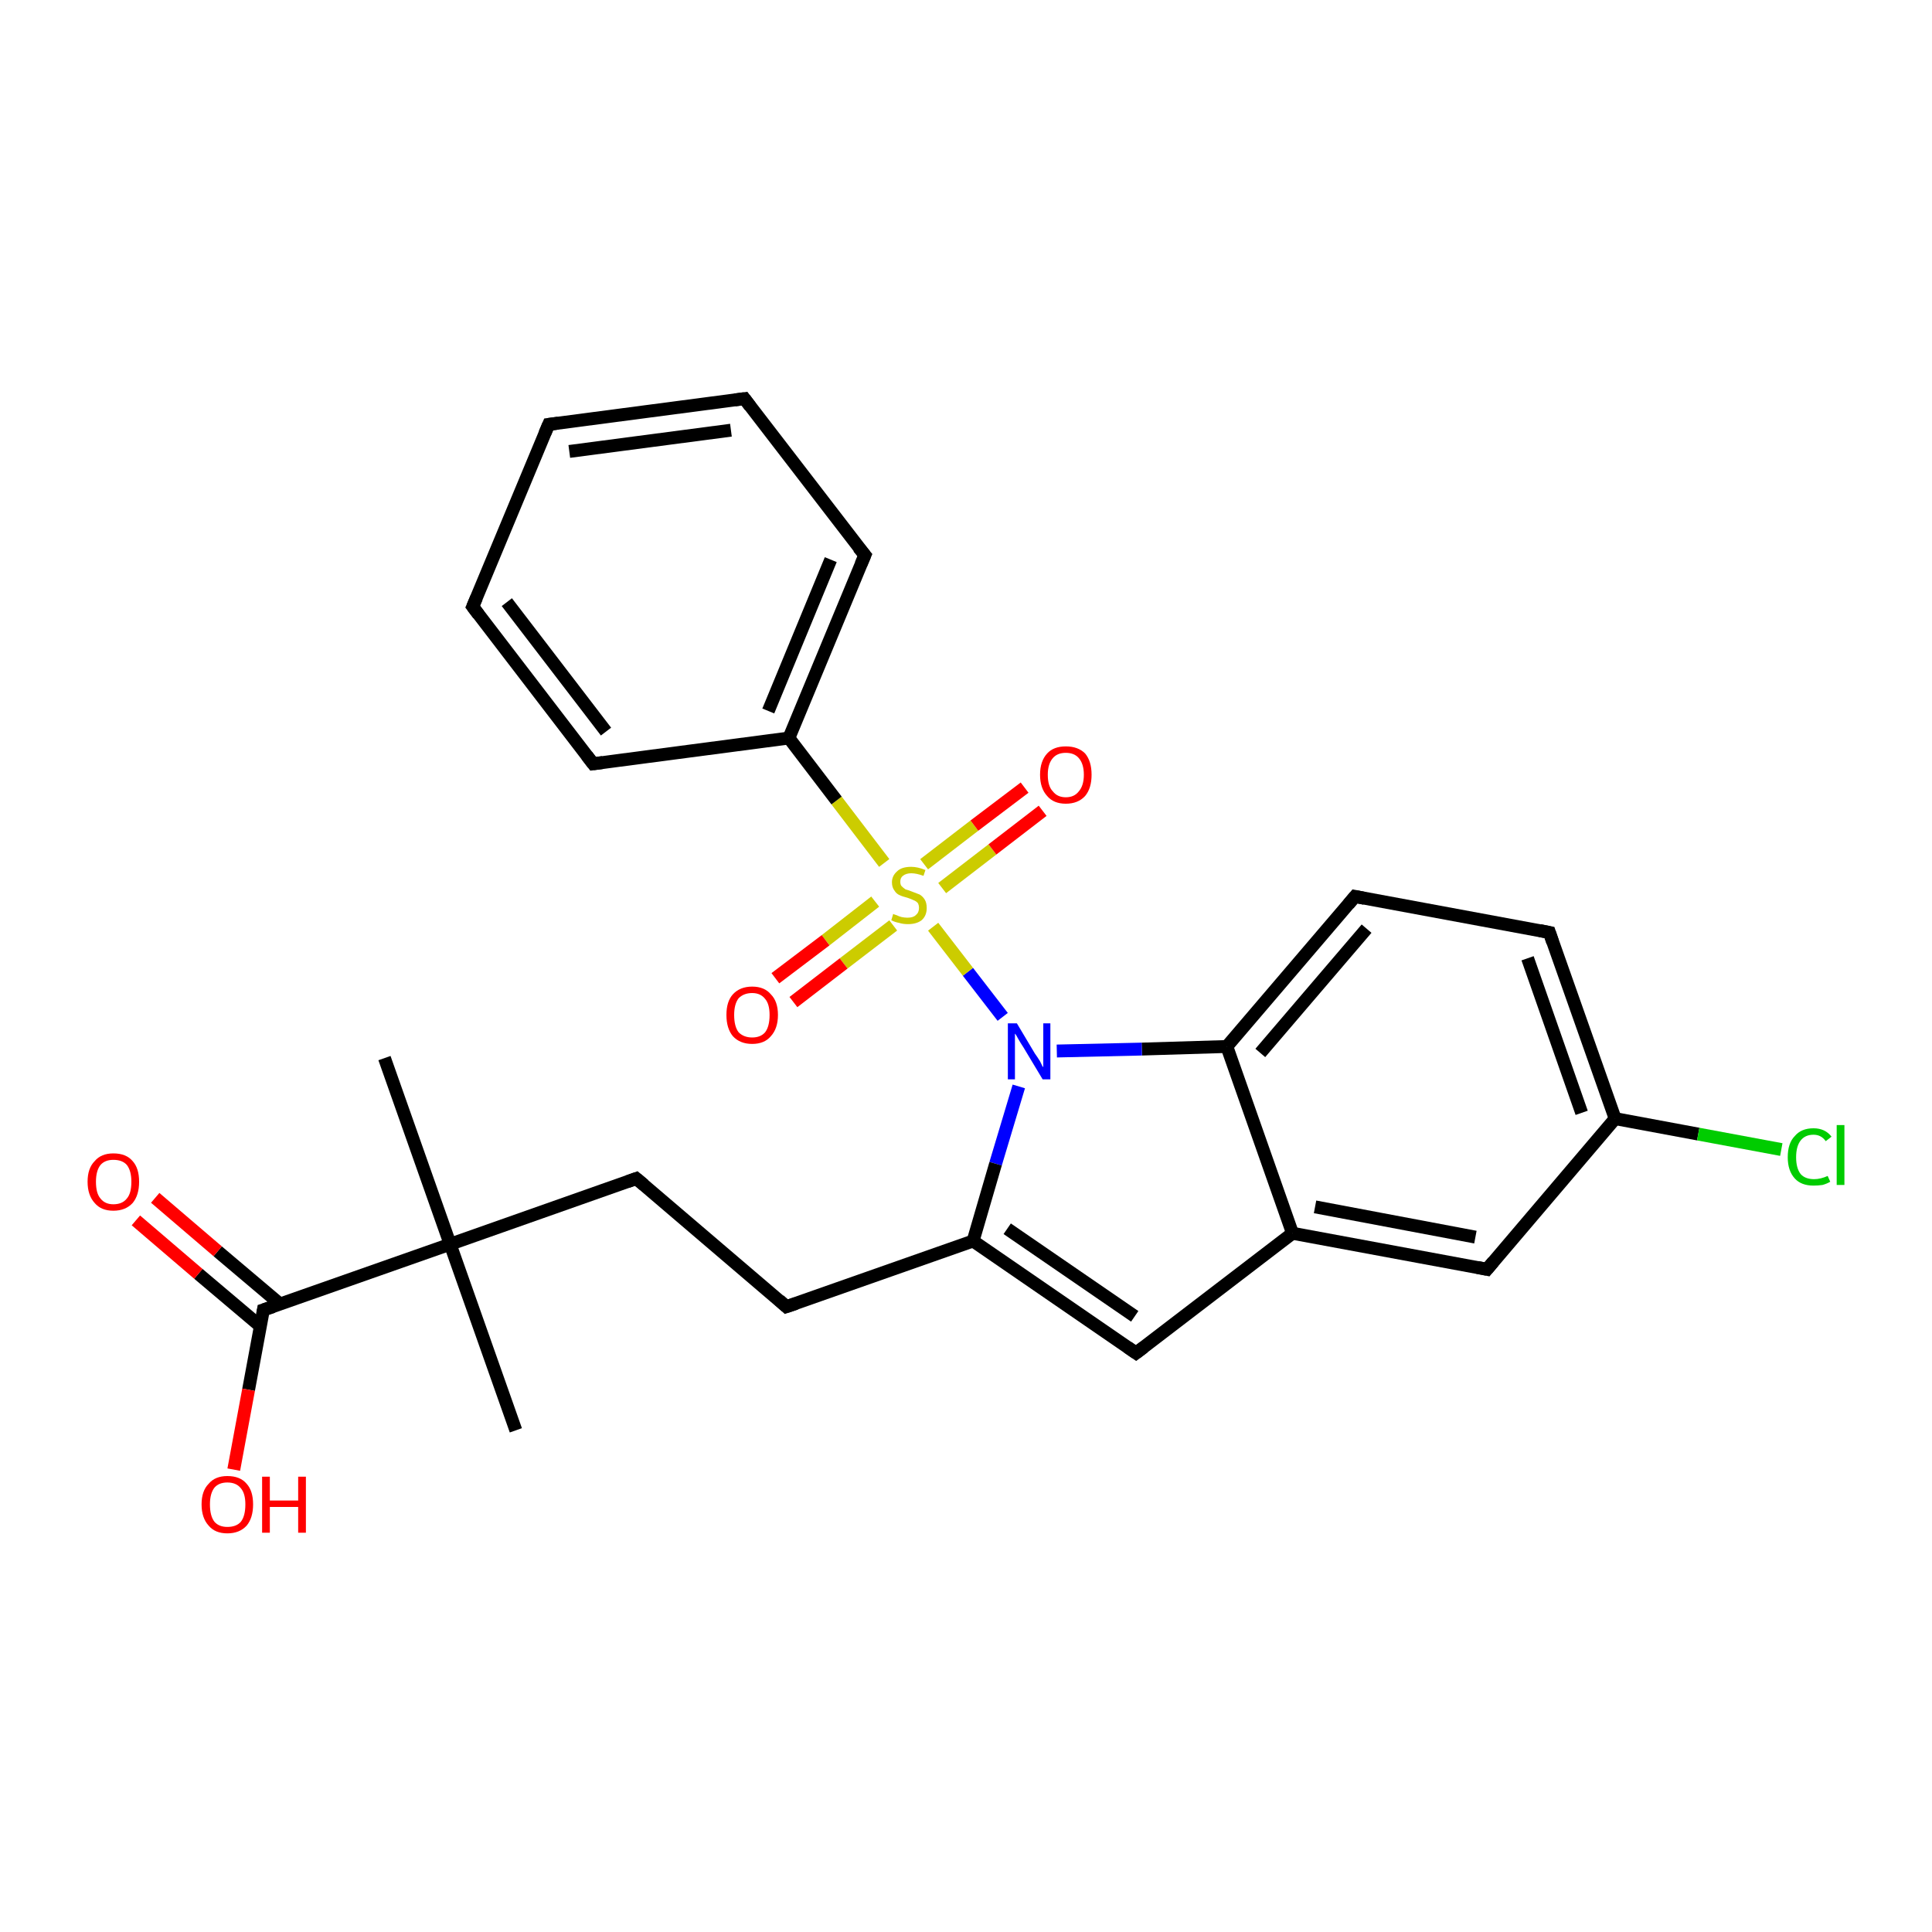 <?xml version='1.0' encoding='iso-8859-1'?>
<svg version='1.1' baseProfile='full'
              xmlns='http://www.w3.org/2000/svg'
                      xmlns:rdkit='http://www.rdkit.org/xml'
                      xmlns:xlink='http://www.w3.org/1999/xlink'
                  xml:space='preserve'
width='300px' height='300px' viewBox='0 0 300 300'>
<!-- END OF HEADER -->
<rect style='opacity:1.0;fill:#FFFFFF;stroke:none' width='300.0' height='300.0' x='0.0' y='0.0'> </rect>
<path class='bond-0 atom-0 atom-1' d='M 80.1,222.1 L 69.9,193.2' style='fill:none;fill-rule:evenodd;stroke:#000000;stroke-width:2.0px;stroke-linecap:butt;stroke-linejoin:miter;stroke-opacity:1' />
<path class='bond-1 atom-1 atom-2' d='M 69.9,193.2 L 59.7,164.3' style='fill:none;fill-rule:evenodd;stroke:#000000;stroke-width:2.0px;stroke-linecap:butt;stroke-linejoin:miter;stroke-opacity:1' />
<path class='bond-2 atom-1 atom-3' d='M 69.9,193.2 L 98.8,183.0' style='fill:none;fill-rule:evenodd;stroke:#000000;stroke-width:2.0px;stroke-linecap:butt;stroke-linejoin:miter;stroke-opacity:1' />
<path class='bond-3 atom-3 atom-4' d='M 98.8,183.0 L 122.1,202.9' style='fill:none;fill-rule:evenodd;stroke:#000000;stroke-width:2.0px;stroke-linecap:butt;stroke-linejoin:miter;stroke-opacity:1' />
<path class='bond-4 atom-4 atom-5' d='M 122.1,202.9 L 151.1,192.7' style='fill:none;fill-rule:evenodd;stroke:#000000;stroke-width:2.0px;stroke-linecap:butt;stroke-linejoin:miter;stroke-opacity:1' />
<path class='bond-5 atom-5 atom-6' d='M 151.1,192.7 L 176.4,210.1' style='fill:none;fill-rule:evenodd;stroke:#000000;stroke-width:2.0px;stroke-linecap:butt;stroke-linejoin:miter;stroke-opacity:1' />
<path class='bond-5 atom-5 atom-6' d='M 156.4,190.8 L 176.2,204.4' style='fill:none;fill-rule:evenodd;stroke:#000000;stroke-width:2.0px;stroke-linecap:butt;stroke-linejoin:miter;stroke-opacity:1' />
<path class='bond-6 atom-6 atom-7' d='M 176.4,210.1 L 200.7,191.5' style='fill:none;fill-rule:evenodd;stroke:#000000;stroke-width:2.0px;stroke-linecap:butt;stroke-linejoin:miter;stroke-opacity:1' />
<path class='bond-7 atom-7 atom-8' d='M 200.7,191.5 L 230.9,197.1' style='fill:none;fill-rule:evenodd;stroke:#000000;stroke-width:2.0px;stroke-linecap:butt;stroke-linejoin:miter;stroke-opacity:1' />
<path class='bond-7 atom-7 atom-8' d='M 204.2,187.4 L 229.1,192.1' style='fill:none;fill-rule:evenodd;stroke:#000000;stroke-width:2.0px;stroke-linecap:butt;stroke-linejoin:miter;stroke-opacity:1' />
<path class='bond-8 atom-8 atom-9' d='M 230.9,197.1 L 250.8,173.7' style='fill:none;fill-rule:evenodd;stroke:#000000;stroke-width:2.0px;stroke-linecap:butt;stroke-linejoin:miter;stroke-opacity:1' />
<path class='bond-9 atom-9 atom-10' d='M 250.8,173.7 L 263.7,176.1' style='fill:none;fill-rule:evenodd;stroke:#000000;stroke-width:2.0px;stroke-linecap:butt;stroke-linejoin:miter;stroke-opacity:1' />
<path class='bond-9 atom-9 atom-10' d='M 263.7,176.1 L 276.6,178.5' style='fill:none;fill-rule:evenodd;stroke:#00CC00;stroke-width:2.0px;stroke-linecap:butt;stroke-linejoin:miter;stroke-opacity:1' />
<path class='bond-10 atom-9 atom-11' d='M 250.8,173.7 L 240.6,144.8' style='fill:none;fill-rule:evenodd;stroke:#000000;stroke-width:2.0px;stroke-linecap:butt;stroke-linejoin:miter;stroke-opacity:1' />
<path class='bond-10 atom-9 atom-11' d='M 245.6,172.8 L 237.2,148.8' style='fill:none;fill-rule:evenodd;stroke:#000000;stroke-width:2.0px;stroke-linecap:butt;stroke-linejoin:miter;stroke-opacity:1' />
<path class='bond-11 atom-11 atom-12' d='M 240.6,144.8 L 210.4,139.2' style='fill:none;fill-rule:evenodd;stroke:#000000;stroke-width:2.0px;stroke-linecap:butt;stroke-linejoin:miter;stroke-opacity:1' />
<path class='bond-12 atom-12 atom-13' d='M 210.4,139.2 L 190.5,162.5' style='fill:none;fill-rule:evenodd;stroke:#000000;stroke-width:2.0px;stroke-linecap:butt;stroke-linejoin:miter;stroke-opacity:1' />
<path class='bond-12 atom-12 atom-13' d='M 212.2,144.2 L 195.7,163.5' style='fill:none;fill-rule:evenodd;stroke:#000000;stroke-width:2.0px;stroke-linecap:butt;stroke-linejoin:miter;stroke-opacity:1' />
<path class='bond-13 atom-13 atom-14' d='M 190.5,162.5 L 177.3,162.9' style='fill:none;fill-rule:evenodd;stroke:#000000;stroke-width:2.0px;stroke-linecap:butt;stroke-linejoin:miter;stroke-opacity:1' />
<path class='bond-13 atom-13 atom-14' d='M 177.3,162.9 L 164.1,163.2' style='fill:none;fill-rule:evenodd;stroke:#0000FF;stroke-width:2.0px;stroke-linecap:butt;stroke-linejoin:miter;stroke-opacity:1' />
<path class='bond-14 atom-14 atom-15' d='M 155.7,157.9 L 150.3,150.9' style='fill:none;fill-rule:evenodd;stroke:#0000FF;stroke-width:2.0px;stroke-linecap:butt;stroke-linejoin:miter;stroke-opacity:1' />
<path class='bond-14 atom-14 atom-15' d='M 150.3,150.9 L 144.9,143.9' style='fill:none;fill-rule:evenodd;stroke:#CCCC00;stroke-width:2.0px;stroke-linecap:butt;stroke-linejoin:miter;stroke-opacity:1' />
<path class='bond-15 atom-15 atom-16' d='M 135.9,140.0 L 128.2,146.0' style='fill:none;fill-rule:evenodd;stroke:#CCCC00;stroke-width:2.0px;stroke-linecap:butt;stroke-linejoin:miter;stroke-opacity:1' />
<path class='bond-15 atom-15 atom-16' d='M 128.2,146.0 L 120.4,151.9' style='fill:none;fill-rule:evenodd;stroke:#FF0000;stroke-width:2.0px;stroke-linecap:butt;stroke-linejoin:miter;stroke-opacity:1' />
<path class='bond-15 atom-15 atom-16' d='M 138.7,143.7 L 131.0,149.6' style='fill:none;fill-rule:evenodd;stroke:#CCCC00;stroke-width:2.0px;stroke-linecap:butt;stroke-linejoin:miter;stroke-opacity:1' />
<path class='bond-15 atom-15 atom-16' d='M 131.0,149.6 L 123.2,155.6' style='fill:none;fill-rule:evenodd;stroke:#FF0000;stroke-width:2.0px;stroke-linecap:butt;stroke-linejoin:miter;stroke-opacity:1' />
<path class='bond-16 atom-15 atom-17' d='M 146.3,137.9 L 154.1,131.9' style='fill:none;fill-rule:evenodd;stroke:#CCCC00;stroke-width:2.0px;stroke-linecap:butt;stroke-linejoin:miter;stroke-opacity:1' />
<path class='bond-16 atom-15 atom-17' d='M 154.1,131.9 L 161.9,125.9' style='fill:none;fill-rule:evenodd;stroke:#FF0000;stroke-width:2.0px;stroke-linecap:butt;stroke-linejoin:miter;stroke-opacity:1' />
<path class='bond-16 atom-15 atom-17' d='M 143.5,134.2 L 151.3,128.2' style='fill:none;fill-rule:evenodd;stroke:#CCCC00;stroke-width:2.0px;stroke-linecap:butt;stroke-linejoin:miter;stroke-opacity:1' />
<path class='bond-16 atom-15 atom-17' d='M 151.3,128.2 L 159.1,122.3' style='fill:none;fill-rule:evenodd;stroke:#FF0000;stroke-width:2.0px;stroke-linecap:butt;stroke-linejoin:miter;stroke-opacity:1' />
<path class='bond-17 atom-15 atom-18' d='M 137.3,134.0 L 129.9,124.3' style='fill:none;fill-rule:evenodd;stroke:#CCCC00;stroke-width:2.0px;stroke-linecap:butt;stroke-linejoin:miter;stroke-opacity:1' />
<path class='bond-17 atom-15 atom-18' d='M 129.9,124.3 L 122.5,114.6' style='fill:none;fill-rule:evenodd;stroke:#000000;stroke-width:2.0px;stroke-linecap:butt;stroke-linejoin:miter;stroke-opacity:1' />
<path class='bond-18 atom-18 atom-19' d='M 122.5,114.6 L 134.3,86.2' style='fill:none;fill-rule:evenodd;stroke:#000000;stroke-width:2.0px;stroke-linecap:butt;stroke-linejoin:miter;stroke-opacity:1' />
<path class='bond-18 atom-18 atom-19' d='M 119.3,110.4 L 129.0,86.9' style='fill:none;fill-rule:evenodd;stroke:#000000;stroke-width:2.0px;stroke-linecap:butt;stroke-linejoin:miter;stroke-opacity:1' />
<path class='bond-19 atom-19 atom-20' d='M 134.3,86.2 L 115.6,61.9' style='fill:none;fill-rule:evenodd;stroke:#000000;stroke-width:2.0px;stroke-linecap:butt;stroke-linejoin:miter;stroke-opacity:1' />
<path class='bond-20 atom-20 atom-21' d='M 115.6,61.9 L 85.2,65.9' style='fill:none;fill-rule:evenodd;stroke:#000000;stroke-width:2.0px;stroke-linecap:butt;stroke-linejoin:miter;stroke-opacity:1' />
<path class='bond-20 atom-20 atom-21' d='M 113.5,66.8 L 88.4,70.1' style='fill:none;fill-rule:evenodd;stroke:#000000;stroke-width:2.0px;stroke-linecap:butt;stroke-linejoin:miter;stroke-opacity:1' />
<path class='bond-21 atom-21 atom-22' d='M 85.2,65.9 L 73.4,94.2' style='fill:none;fill-rule:evenodd;stroke:#000000;stroke-width:2.0px;stroke-linecap:butt;stroke-linejoin:miter;stroke-opacity:1' />
<path class='bond-22 atom-22 atom-23' d='M 73.4,94.2 L 92.1,118.6' style='fill:none;fill-rule:evenodd;stroke:#000000;stroke-width:2.0px;stroke-linecap:butt;stroke-linejoin:miter;stroke-opacity:1' />
<path class='bond-22 atom-22 atom-23' d='M 78.7,93.5 L 94.1,113.6' style='fill:none;fill-rule:evenodd;stroke:#000000;stroke-width:2.0px;stroke-linecap:butt;stroke-linejoin:miter;stroke-opacity:1' />
<path class='bond-23 atom-1 atom-24' d='M 69.9,193.2 L 40.9,203.4' style='fill:none;fill-rule:evenodd;stroke:#000000;stroke-width:2.0px;stroke-linecap:butt;stroke-linejoin:miter;stroke-opacity:1' />
<path class='bond-24 atom-24 atom-25' d='M 40.9,203.4 L 38.6,215.8' style='fill:none;fill-rule:evenodd;stroke:#000000;stroke-width:2.0px;stroke-linecap:butt;stroke-linejoin:miter;stroke-opacity:1' />
<path class='bond-24 atom-24 atom-25' d='M 38.6,215.8 L 36.3,228.2' style='fill:none;fill-rule:evenodd;stroke:#FF0000;stroke-width:2.0px;stroke-linecap:butt;stroke-linejoin:miter;stroke-opacity:1' />
<path class='bond-25 atom-24 atom-26' d='M 43.5,202.5 L 33.8,194.3' style='fill:none;fill-rule:evenodd;stroke:#000000;stroke-width:2.0px;stroke-linecap:butt;stroke-linejoin:miter;stroke-opacity:1' />
<path class='bond-25 atom-24 atom-26' d='M 33.8,194.3 L 24.1,186.0' style='fill:none;fill-rule:evenodd;stroke:#FF0000;stroke-width:2.0px;stroke-linecap:butt;stroke-linejoin:miter;stroke-opacity:1' />
<path class='bond-25 atom-24 atom-26' d='M 40.5,206.0 L 30.8,197.8' style='fill:none;fill-rule:evenodd;stroke:#000000;stroke-width:2.0px;stroke-linecap:butt;stroke-linejoin:miter;stroke-opacity:1' />
<path class='bond-25 atom-24 atom-26' d='M 30.8,197.8 L 21.1,189.5' style='fill:none;fill-rule:evenodd;stroke:#FF0000;stroke-width:2.0px;stroke-linecap:butt;stroke-linejoin:miter;stroke-opacity:1' />
<path class='bond-26 atom-14 atom-5' d='M 158.2,168.7 L 154.6,180.7' style='fill:none;fill-rule:evenodd;stroke:#0000FF;stroke-width:2.0px;stroke-linecap:butt;stroke-linejoin:miter;stroke-opacity:1' />
<path class='bond-26 atom-14 atom-5' d='M 154.6,180.7 L 151.1,192.7' style='fill:none;fill-rule:evenodd;stroke:#000000;stroke-width:2.0px;stroke-linecap:butt;stroke-linejoin:miter;stroke-opacity:1' />
<path class='bond-27 atom-23 atom-18' d='M 92.1,118.6 L 122.5,114.6' style='fill:none;fill-rule:evenodd;stroke:#000000;stroke-width:2.0px;stroke-linecap:butt;stroke-linejoin:miter;stroke-opacity:1' />
<path class='bond-28 atom-13 atom-7' d='M 190.5,162.5 L 200.7,191.5' style='fill:none;fill-rule:evenodd;stroke:#000000;stroke-width:2.0px;stroke-linecap:butt;stroke-linejoin:miter;stroke-opacity:1' />
<path d='M 97.4,183.5 L 98.8,183.0 L 100.0,184.0' style='fill:none;stroke:#000000;stroke-width:2.0px;stroke-linecap:butt;stroke-linejoin:miter;stroke-opacity:1;' />
<path d='M 121.0,201.9 L 122.1,202.9 L 123.6,202.4' style='fill:none;stroke:#000000;stroke-width:2.0px;stroke-linecap:butt;stroke-linejoin:miter;stroke-opacity:1;' />
<path d='M 175.1,209.2 L 176.4,210.1 L 177.6,209.2' style='fill:none;stroke:#000000;stroke-width:2.0px;stroke-linecap:butt;stroke-linejoin:miter;stroke-opacity:1;' />
<path d='M 229.4,196.8 L 230.9,197.1 L 231.9,195.9' style='fill:none;stroke:#000000;stroke-width:2.0px;stroke-linecap:butt;stroke-linejoin:miter;stroke-opacity:1;' />
<path d='M 241.1,146.3 L 240.6,144.8 L 239.1,144.5' style='fill:none;stroke:#000000;stroke-width:2.0px;stroke-linecap:butt;stroke-linejoin:miter;stroke-opacity:1;' />
<path d='M 211.9,139.5 L 210.4,139.2 L 209.4,140.4' style='fill:none;stroke:#000000;stroke-width:2.0px;stroke-linecap:butt;stroke-linejoin:miter;stroke-opacity:1;' />
<path d='M 133.7,87.6 L 134.3,86.2 L 133.3,85.0' style='fill:none;stroke:#000000;stroke-width:2.0px;stroke-linecap:butt;stroke-linejoin:miter;stroke-opacity:1;' />
<path d='M 116.5,63.1 L 115.6,61.9 L 114.1,62.1' style='fill:none;stroke:#000000;stroke-width:2.0px;stroke-linecap:butt;stroke-linejoin:miter;stroke-opacity:1;' />
<path d='M 86.7,65.7 L 85.2,65.9 L 84.6,67.3' style='fill:none;stroke:#000000;stroke-width:2.0px;stroke-linecap:butt;stroke-linejoin:miter;stroke-opacity:1;' />
<path d='M 74.0,92.8 L 73.4,94.2 L 74.3,95.4' style='fill:none;stroke:#000000;stroke-width:2.0px;stroke-linecap:butt;stroke-linejoin:miter;stroke-opacity:1;' />
<path d='M 91.1,117.3 L 92.1,118.6 L 93.6,118.4' style='fill:none;stroke:#000000;stroke-width:2.0px;stroke-linecap:butt;stroke-linejoin:miter;stroke-opacity:1;' />
<path d='M 42.4,202.9 L 40.9,203.4 L 40.8,204.0' style='fill:none;stroke:#000000;stroke-width:2.0px;stroke-linecap:butt;stroke-linejoin:miter;stroke-opacity:1;' />
<path class='atom-10' d='M 277.6 179.7
Q 277.6 177.5, 278.7 176.4
Q 279.7 175.2, 281.6 175.2
Q 283.4 175.2, 284.4 176.5
L 283.5 177.2
Q 282.8 176.2, 281.6 176.2
Q 280.3 176.2, 279.6 177.1
Q 278.9 178.0, 278.9 179.7
Q 278.9 181.4, 279.6 182.3
Q 280.3 183.1, 281.7 183.1
Q 282.7 183.1, 283.8 182.6
L 284.2 183.5
Q 283.7 183.8, 283.0 184.0
Q 282.3 184.1, 281.6 184.1
Q 279.7 184.1, 278.7 183.0
Q 277.6 181.8, 277.6 179.7
' fill='#00CC00'/>
<path class='atom-10' d='M 285.2 174.7
L 286.4 174.7
L 286.4 184.0
L 285.2 184.0
L 285.2 174.7
' fill='#00CC00'/>
<path class='atom-14' d='M 157.9 158.9
L 160.7 163.6
Q 161.0 164.0, 161.5 164.8
Q 161.9 165.7, 162.0 165.7
L 162.0 158.9
L 163.1 158.9
L 163.1 167.6
L 161.9 167.6
L 158.9 162.6
Q 158.5 162.0, 158.1 161.3
Q 157.8 160.7, 157.6 160.5
L 157.6 167.6
L 156.5 167.6
L 156.5 158.9
L 157.9 158.9
' fill='#0000FF'/>
<path class='atom-15' d='M 138.7 141.9
Q 138.8 142.0, 139.2 142.1
Q 139.6 142.3, 140.0 142.4
Q 140.5 142.5, 140.9 142.5
Q 141.8 142.5, 142.2 142.1
Q 142.7 141.7, 142.7 141.0
Q 142.7 140.5, 142.5 140.2
Q 142.2 139.9, 141.9 139.8
Q 141.5 139.6, 140.9 139.4
Q 140.1 139.2, 139.7 139.0
Q 139.2 138.8, 138.9 138.3
Q 138.5 137.8, 138.5 137.0
Q 138.5 136.0, 139.3 135.3
Q 140.0 134.6, 141.5 134.6
Q 142.5 134.6, 143.7 135.1
L 143.4 136.0
Q 142.3 135.6, 141.5 135.6
Q 140.7 135.6, 140.2 136.0
Q 139.8 136.3, 139.8 136.9
Q 139.8 137.4, 140.0 137.6
Q 140.3 137.9, 140.6 138.1
Q 141.0 138.2, 141.5 138.4
Q 142.3 138.7, 142.8 138.9
Q 143.3 139.2, 143.6 139.7
Q 143.9 140.2, 143.9 141.0
Q 143.9 142.2, 143.1 142.9
Q 142.3 143.5, 141.0 143.5
Q 140.2 143.5, 139.6 143.3
Q 139.0 143.2, 138.4 142.9
L 138.7 141.9
' fill='#CCCC00'/>
<path class='atom-16' d='M 112.8 157.6
Q 112.8 155.5, 113.8 154.4
Q 114.9 153.2, 116.8 153.2
Q 118.7 153.2, 119.7 154.4
Q 120.8 155.5, 120.8 157.6
Q 120.8 159.7, 119.7 160.9
Q 118.7 162.1, 116.8 162.1
Q 114.9 162.1, 113.8 160.9
Q 112.8 159.7, 112.8 157.6
M 116.8 161.1
Q 118.1 161.1, 118.8 160.3
Q 119.5 159.4, 119.5 157.6
Q 119.5 155.9, 118.8 155.1
Q 118.1 154.2, 116.8 154.2
Q 115.5 154.2, 114.7 155.0
Q 114.0 155.9, 114.0 157.6
Q 114.0 159.4, 114.7 160.3
Q 115.5 161.1, 116.8 161.1
' fill='#FF0000'/>
<path class='atom-17' d='M 161.5 120.3
Q 161.5 118.2, 162.6 117.0
Q 163.6 115.9, 165.5 115.9
Q 167.4 115.9, 168.5 117.0
Q 169.5 118.2, 169.5 120.3
Q 169.5 122.4, 168.5 123.6
Q 167.4 124.8, 165.5 124.8
Q 163.6 124.8, 162.6 123.6
Q 161.5 122.4, 161.5 120.3
M 165.5 123.8
Q 166.8 123.8, 167.5 122.9
Q 168.3 122.0, 168.3 120.3
Q 168.3 118.6, 167.5 117.7
Q 166.8 116.9, 165.5 116.9
Q 164.2 116.9, 163.5 117.7
Q 162.7 118.6, 162.7 120.3
Q 162.7 122.1, 163.5 122.9
Q 164.2 123.8, 165.5 123.8
' fill='#FF0000'/>
<path class='atom-25' d='M 31.3 233.6
Q 31.3 231.5, 32.4 230.4
Q 33.4 229.2, 35.3 229.2
Q 37.3 229.2, 38.3 230.4
Q 39.3 231.5, 39.3 233.6
Q 39.3 235.7, 38.3 236.9
Q 37.2 238.1, 35.3 238.1
Q 33.4 238.1, 32.4 236.9
Q 31.3 235.7, 31.3 233.6
M 35.3 237.1
Q 36.7 237.1, 37.4 236.3
Q 38.1 235.4, 38.1 233.6
Q 38.1 231.9, 37.4 231.1
Q 36.7 230.2, 35.3 230.2
Q 34.0 230.2, 33.3 231.0
Q 32.6 231.9, 32.6 233.6
Q 32.6 235.4, 33.3 236.3
Q 34.0 237.1, 35.3 237.1
' fill='#FF0000'/>
<path class='atom-25' d='M 40.7 229.3
L 41.9 229.3
L 41.9 233.0
L 46.3 233.0
L 46.3 229.3
L 47.5 229.3
L 47.5 238.0
L 46.3 238.0
L 46.3 234.0
L 41.9 234.0
L 41.9 238.0
L 40.7 238.0
L 40.7 229.3
' fill='#FF0000'/>
<path class='atom-26' d='M 13.6 183.5
Q 13.6 181.4, 14.7 180.3
Q 15.7 179.1, 17.6 179.1
Q 19.6 179.1, 20.6 180.3
Q 21.6 181.4, 21.6 183.5
Q 21.6 185.6, 20.6 186.8
Q 19.5 188.0, 17.6 188.0
Q 15.7 188.0, 14.7 186.8
Q 13.6 185.6, 13.6 183.5
M 17.6 187.0
Q 19.0 187.0, 19.7 186.1
Q 20.4 185.3, 20.4 183.5
Q 20.4 181.8, 19.7 180.9
Q 19.0 180.1, 17.6 180.1
Q 16.3 180.1, 15.6 180.9
Q 14.9 181.8, 14.9 183.5
Q 14.9 185.3, 15.6 186.1
Q 16.3 187.0, 17.6 187.0
' fill='#FF0000'/>
</svg>
